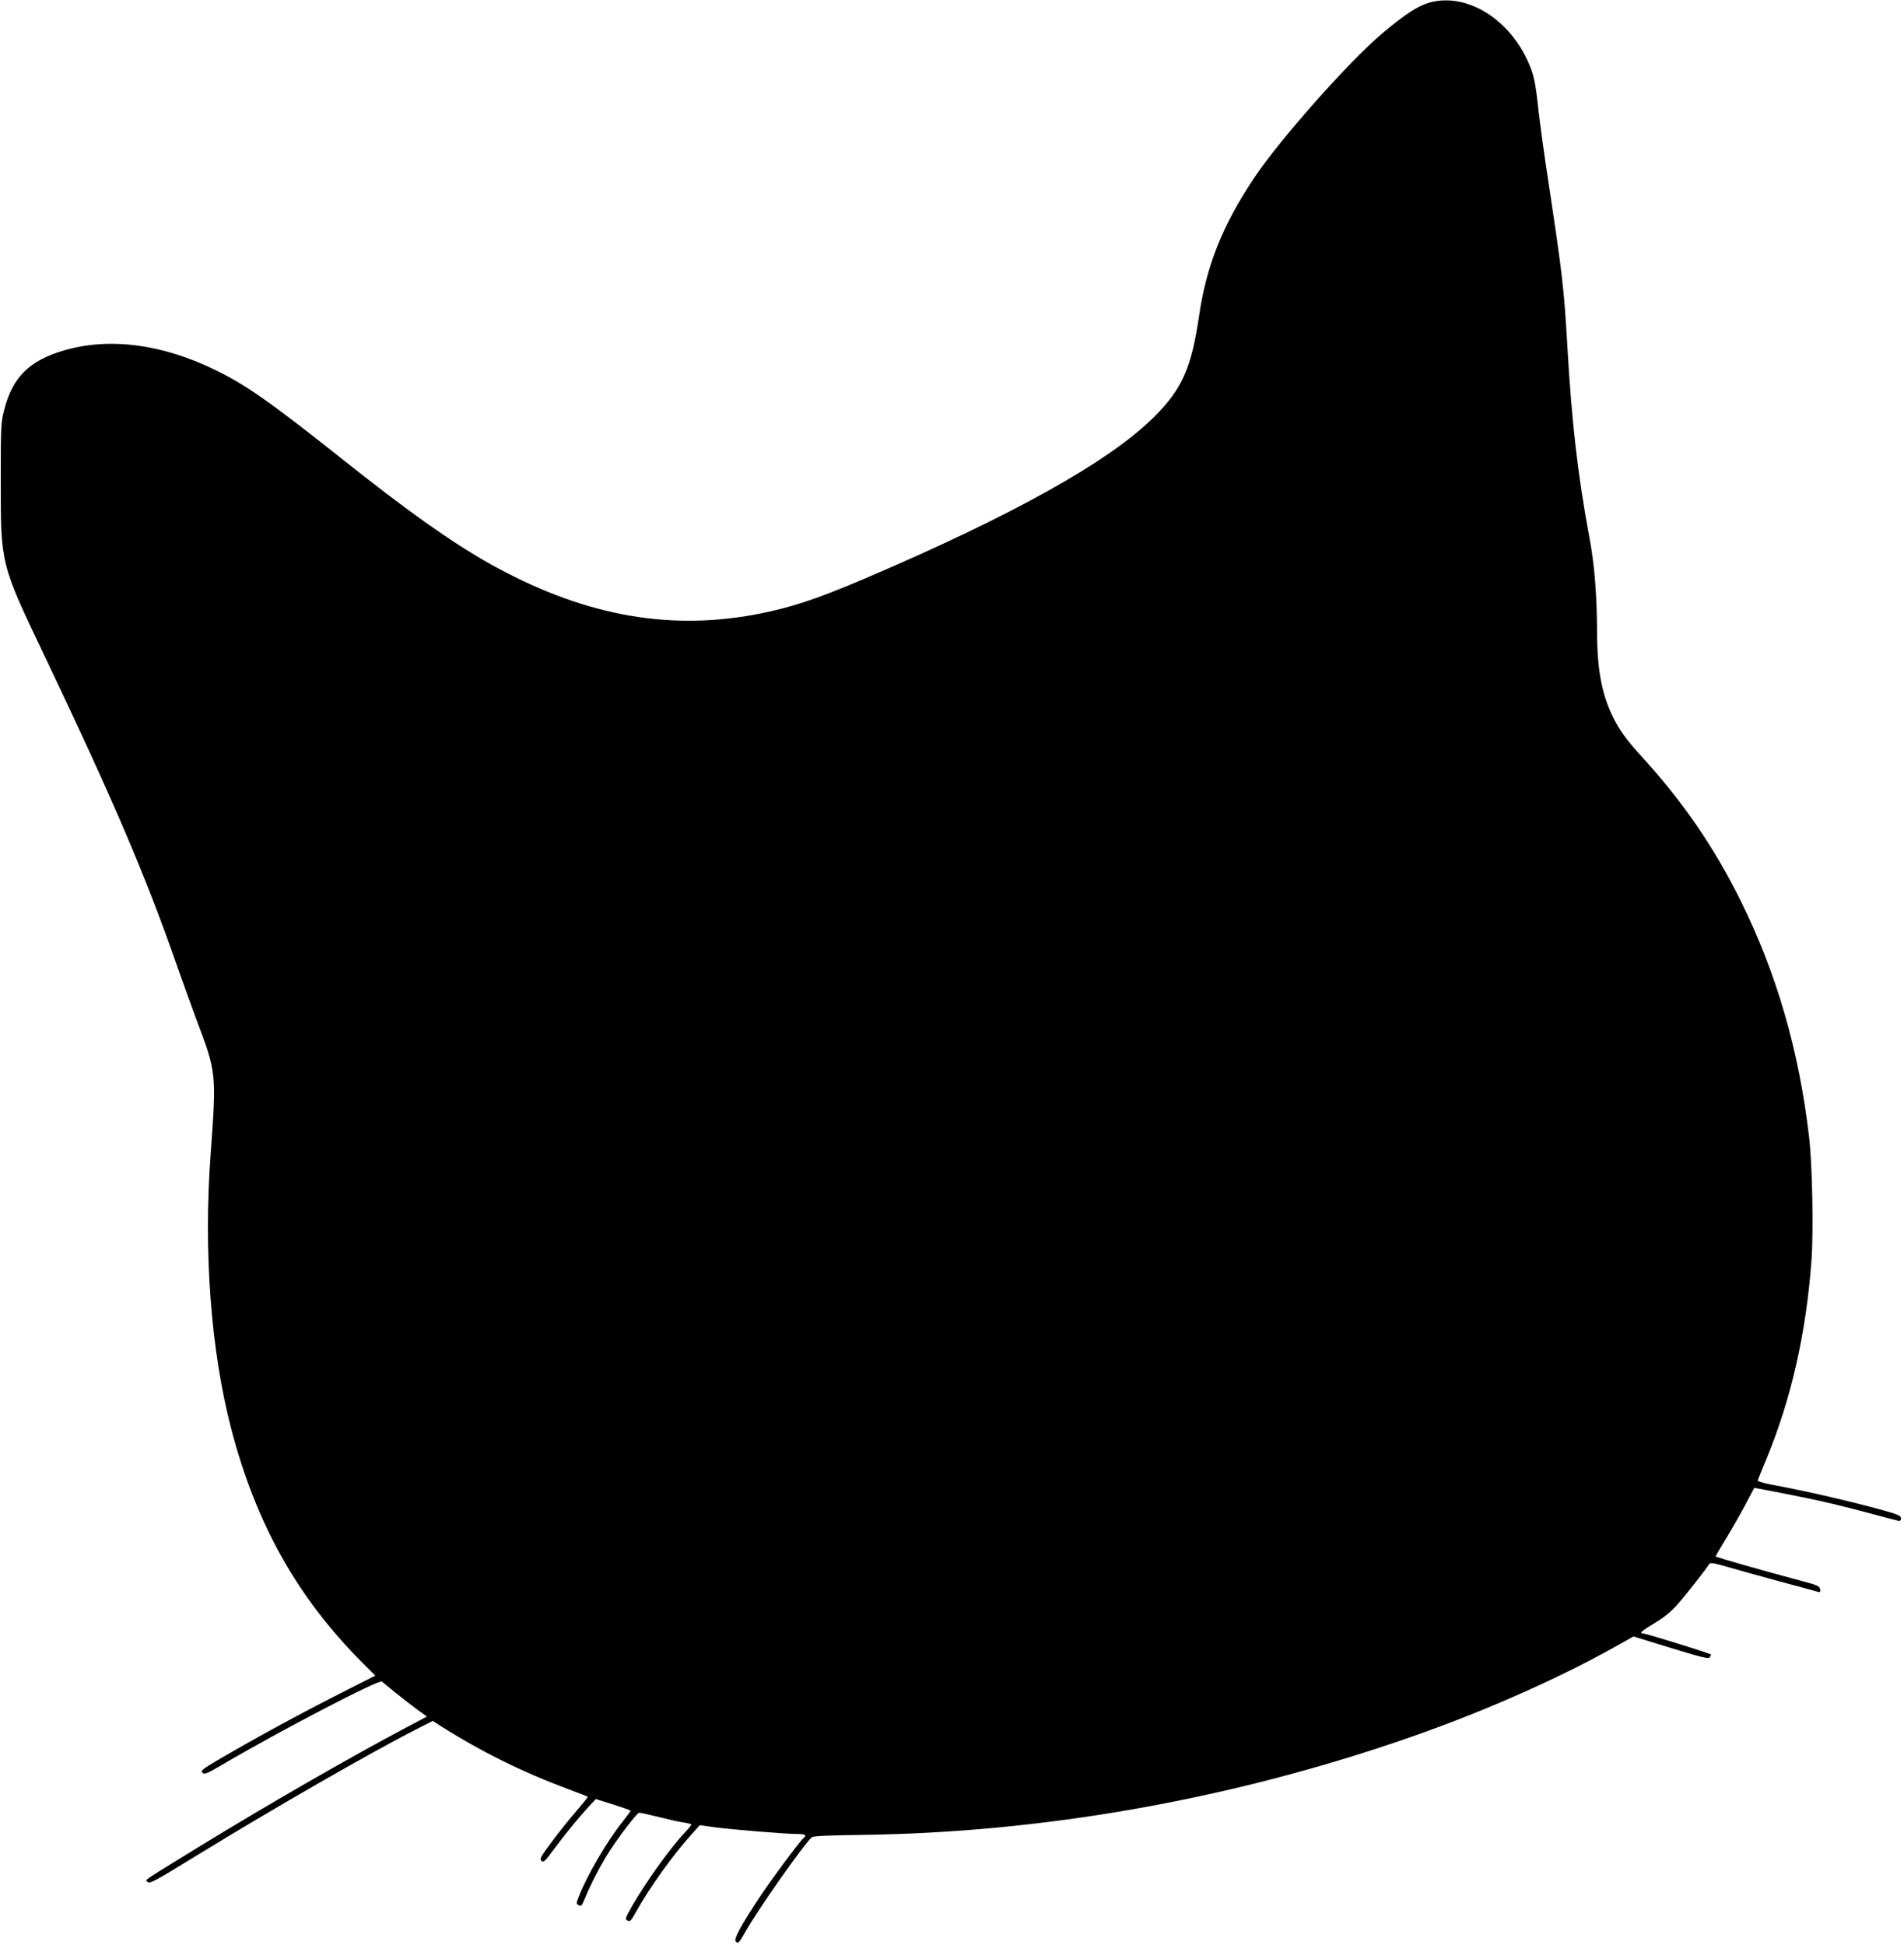 <?xml version="1.0" standalone="no"?>
<!DOCTYPE svg PUBLIC "-//W3C//DTD SVG 20010904//EN"
 "http://www.w3.org/TR/2001/REC-SVG-20010904/DTD/svg10.dtd">
<svg version="1.0" xmlns="http://www.w3.org/2000/svg"
 width="1253pt" height="1280pt" viewBox="0 0 1253 1280"
 preserveAspectRatio="xMidYMid meet">
<g transform="translate(0,1280) scale(0.1,-0.1)"
fill="#000000" stroke="none">
<path d="M9411 12784 c-78 -21 -160 -74 -316 -205 -215 -181 -676 -700 -843
-952 -208 -312 -314 -578 -362 -912 -50 -337 -111 -475 -293 -657 -294 -294
-929 -649 -1911 -1068 -324 -138 -491 -192 -720 -235 -589 -108 -1150 1 -1752
340 -252 143 -530 340 -965 686 -469 373 -631 486 -834 585 -350 170 -694 215
-993 128 -228 -66 -340 -177 -394 -390 -22 -85 -23 -108 -23 -469 0 -551 -2
-543 285 -1145 453 -950 670 -1458 875 -2046 41 -116 98 -275 128 -355 132
-349 132 -351 93 -889 -47 -637 2 -1287 134 -1797 164 -632 437 -1118 869
-1550 l81 -81 -202 -102 c-279 -141 -579 -304 -832 -452 -105 -62 -117 -72
-103 -85 13 -13 28 -7 133 55 389 228 1027 560 1047 545 7 -6 48 -39 92 -75
44 -36 108 -85 142 -110 l63 -45 -138 -73 c-378 -200 -929 -518 -1372 -790
-380 -234 -345 -209 -328 -226 13 -13 52 8 317 171 503 309 1150 681 1447 832
l112 57 53 -34 c269 -170 538 -303 839 -415 69 -26 126 -48 128 -50 2 -2 -31
-43 -73 -92 -42 -48 -115 -139 -162 -202 -75 -100 -83 -115 -70 -128 13 -13
23 -4 84 79 82 110 168 214 230 281 l44 47 115 -36 c62 -20 114 -38 114 -41 0
-3 -22 -33 -49 -67 -105 -132 -235 -353 -290 -493 -20 -50 -20 -53 -2 -62 15
-9 21 -2 41 47 33 82 86 185 138 272 65 108 203 290 219 290 8 0 67 -13 131
-29 64 -16 138 -33 165 -36 26 -4 47 -10 47 -13 0 -3 -15 -22 -34 -42 -102
-108 -257 -323 -355 -492 -47 -82 -49 -89 -31 -98 16 -9 23 -1 56 58 89 160
243 375 369 514 l50 56 101 -14 c123 -16 466 -44 540 -44 55 0 66 -8 39 -30
-23 -19 -204 -263 -282 -380 -124 -187 -175 -280 -162 -296 16 -19 22 -13 63
60 81 145 389 583 439 625 10 8 114 12 333 15 1169 16 2369 224 3509 610 517
174 1049 406 1447 630 l118 66 246 -76 c197 -60 248 -73 255 -62 5 7 9 16 9
19 0 6 -428 139 -448 139 -27 0 -7 18 77 68 62 37 107 74 148 120 56 63 195
240 211 269 6 10 29 7 112 -17 58 -17 213 -60 345 -96 132 -35 248 -67 258
-70 15 -5 18 -1 15 17 -3 20 -17 27 -128 56 -229 61 -560 155 -560 160 0 2 31
55 68 116 38 62 95 162 127 222 32 61 58 111 59 112 1 1 21 -2 46 -7 25 -5
117 -23 205 -40 185 -36 351 -76 553 -131 79 -21 148 -39 153 -39 5 0 9 8 9
19 0 15 -20 24 -112 50 -225 62 -508 127 -733 169 -55 10 -99 23 -98 28 1 5
27 69 58 143 163 395 261 827 296 1305 14 189 6 633 -16 816 -66 566 -214
1077 -450 1552 -177 357 -381 653 -655 953 -101 111 -145 173 -191 268 -69
146 -99 308 -99 552 -1 238 -17 440 -49 610 -77 412 -118 769 -146 1260 -22
385 -33 478 -124 1080 -28 182 -57 395 -66 475 -21 197 -31 242 -74 335 -132
281 -405 442 -640 379z"/>
</g>
</svg>
